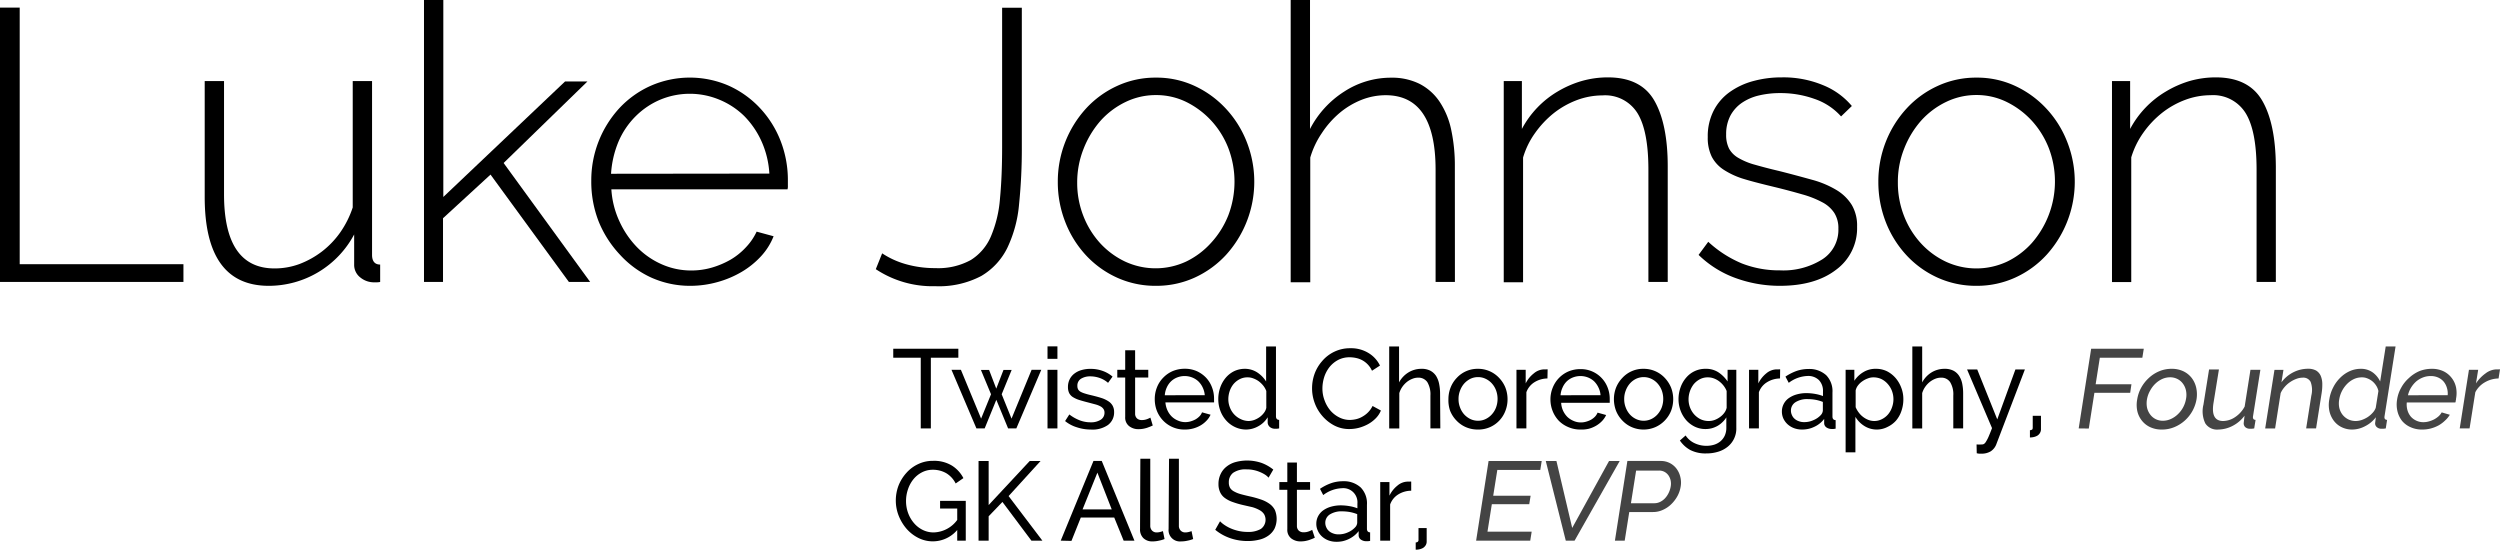 <?xml version="1.0" encoding="UTF-8"?> <svg xmlns="http://www.w3.org/2000/svg" viewBox="0 0 400.95 88.16"><defs><style>.cls-1{fill:#444;}</style></defs><title>Luke-Johnson-By-Line</title><g id="Layer_2" data-name="Layer 2"><g id="Layer_2-2" data-name="Layer 2"><path d="M0,45.22v-44H3.16V42.37H29.42v2.85Z"></path><path d="M43.11,45.84q-10.28,0-10.28-14.25V13h3.1V31.16q0,11.9,8.11,11.89a11.46,11.46,0,0,0,4-.71,14.35,14.35,0,0,0,3.59-2,14.09,14.09,0,0,0,2.94-3.07,15.38,15.38,0,0,0,2-4V13h3.1V40.88c0,1,.43,1.55,1.3,1.55v2.79a3,3,0,0,1-.56.06H60a3.45,3.45,0,0,1-2.2-.77,2.54,2.54,0,0,1-1-2.08V37.6a15.52,15.52,0,0,1-13.75,8.24Z"></path><path d="M91.24,45.22,78.67,28l-7.62,7V45.22H68V0h3.1V31.59L90.62,13.07h3.59L80.77,26.14,94.65,45.22Z"></path><path d="M110.75,45.84a15.17,15.17,0,0,1-6.32-1.33,15.56,15.56,0,0,1-5-3.66A17.21,17.21,0,0,1,96,35.49,17.51,17.51,0,0,1,94.83,29a17.08,17.08,0,0,1,4.53-11.68,15.48,15.48,0,0,1,5-3.56,15.63,15.63,0,0,1,12.55,0,15.65,15.65,0,0,1,5,3.6,16.37,16.37,0,0,1,3.29,5.26A17.33,17.33,0,0,1,126.36,29v.77a1.72,1.72,0,0,1-.06.59H98.05a14.28,14.28,0,0,0,1.31,5.17,14.64,14.64,0,0,0,2.81,4.12,12.66,12.66,0,0,0,3.94,2.73,11.58,11.58,0,0,0,4.77,1,11.76,11.76,0,0,0,3.28-.46,13.8,13.8,0,0,0,3-1.27,10.78,10.78,0,0,0,2.48-2,9.42,9.42,0,0,0,1.71-2.5l2.72.74a10.27,10.27,0,0,1-2,3.19,13.59,13.59,0,0,1-3.1,2.51,15.93,15.93,0,0,1-3.87,1.64A16.17,16.17,0,0,1,110.75,45.84Zm12.64-18a14.61,14.61,0,0,0-1.27-5.2,13.82,13.82,0,0,0-2.79-4.06A12.47,12.47,0,0,0,115.4,16a12.33,12.33,0,0,0-9.54,0,12.47,12.47,0,0,0-3.93,2.66A12.86,12.86,0,0,0,99.2,22.7,15.91,15.91,0,0,0,98,27.87Z"></path><path d="M141.48,40.63a13.39,13.39,0,0,0,3.71,1.71A17,17,0,0,0,150,43a10.83,10.83,0,0,0,5.7-1.3,8.28,8.28,0,0,0,3.22-3.78,19.24,19.24,0,0,0,1.46-6.1c.23-2.42.34-5.15.34-8.21V1.24h3.16V23.6a87.49,87.49,0,0,1-.44,9.14,20.3,20.3,0,0,1-1.88,7,10.69,10.69,0,0,1-4.18,4.52A14.53,14.53,0,0,1,150,45.9a16.44,16.44,0,0,1-9.54-2.73Z"></path><path d="M185.39,45.84a14.89,14.89,0,0,1-6.28-1.33,15.57,15.57,0,0,1-5-3.63,16.73,16.73,0,0,1-3.28-5.32,17.46,17.46,0,0,1-1.18-6.39,17.38,17.38,0,0,1,4.52-11.76,15.57,15.57,0,0,1,5-3.63,14.59,14.59,0,0,1,6.22-1.33,14.44,14.44,0,0,1,6.2,1.33,16,16,0,0,1,5,3.63,16.8,16.8,0,0,1,3.35,5.32,17.46,17.46,0,0,1-3.31,18.15,15.68,15.68,0,0,1-5,3.63A14.79,14.79,0,0,1,185.39,45.84ZM172.76,29.3a14.5,14.5,0,0,0,1,5.36A14,14,0,0,0,176.44,39a13,13,0,0,0,4,2.95,11.63,11.63,0,0,0,9.79,0,12.94,12.94,0,0,0,4-3A14.32,14.32,0,0,0,197,34.53a15.17,15.17,0,0,0,0-10.78,14,14,0,0,0-2.73-4.39,13.72,13.72,0,0,0-4-3,10.91,10.91,0,0,0-4.87-1.11,11.09,11.09,0,0,0-4.89,1.11,12.91,12.91,0,0,0-4,3,15.23,15.23,0,0,0-2.72,4.49A14.54,14.54,0,0,0,172.76,29.3Z"></path><path d="M233.34,45.22h-3.1v-18q0-11.94-8-11.95a10.6,10.6,0,0,0-3.87.74,12.92,12.92,0,0,0-3.53,2.11A14.89,14.89,0,0,0,212,21.34a13.89,13.89,0,0,0-1.86,3.93v20H207V0h3.1V20.69a15.58,15.58,0,0,1,5.48-6,13.72,13.72,0,0,1,7.53-2.23,9.89,9.89,0,0,1,4.58,1,8.62,8.62,0,0,1,3.19,2.85,12.79,12.79,0,0,1,1.86,4.49,27.41,27.41,0,0,1,.59,5.92Z"></path><path d="M267.47,45.22h-3.1v-18q0-6.26-1.77-9.1A6.09,6.09,0,0,0,257,15.3a11.78,11.78,0,0,0-4.06.74,13.93,13.93,0,0,0-3.75,2.11,15.57,15.57,0,0,0-3,3.19,13,13,0,0,0-1.92,3.93v20h-3.1V13h2.91v7.68a15.34,15.34,0,0,1,5.73-6A16.59,16.59,0,0,1,253.65,13a15.31,15.31,0,0,1,4.22-.59c3.51,0,6,1.23,7.43,3.69s2.17,6,2.17,10.56Z"></path><path d="M285.49,45.84a20.79,20.79,0,0,1-7.12-1.24,16.56,16.56,0,0,1-5.95-3.72l1.55-2.1a18.27,18.27,0,0,0,5.39,3.47,16.43,16.43,0,0,0,6.13,1.11,11.72,11.72,0,0,0,6.78-1.77,5.61,5.61,0,0,0,2.57-4.92,4.53,4.53,0,0,0-.65-2.51,5.11,5.11,0,0,0-1.95-1.73A15.53,15.53,0,0,0,289,31.16c-1.28-.37-2.77-.77-4.46-1.18s-3.39-.83-4.74-1.24a12.62,12.62,0,0,1-3.31-1.49,5.57,5.57,0,0,1-1.95-2.1,6.83,6.83,0,0,1-.65-3.16,9,9,0,0,1,.93-4.21,8.3,8.3,0,0,1,2.57-3A11.74,11.74,0,0,1,281.19,13a17.13,17.13,0,0,1,4.55-.59,16.53,16.53,0,0,1,6.69,1.27A11.74,11.74,0,0,1,297,17l-1.73,1.67A10,10,0,0,0,291,15.86a16.07,16.07,0,0,0-5.49-.93,14.56,14.56,0,0,0-3.37.37,8.2,8.2,0,0,0-2.76,1.18,5.88,5.88,0,0,0-1.86,2.07,6.34,6.34,0,0,0-.68,3,4.85,4.85,0,0,0,.47,2.29,3.89,3.89,0,0,0,1.48,1.48,10.74,10.74,0,0,0,2.63,1.09c1.08.31,2.36.65,3.85,1,2,.5,3.82,1,5.38,1.43a15.4,15.4,0,0,1,3.94,1.67A7.24,7.24,0,0,1,297,32.89a6.53,6.53,0,0,1,.84,3.47,8.26,8.26,0,0,1-3.38,6.91Q291.13,45.83,285.49,45.84Z"></path><path d="M317,45.84a14.93,14.93,0,0,1-6.29-1.33,15.53,15.53,0,0,1-5-3.63,16.76,16.76,0,0,1-3.29-5.32,17.66,17.66,0,0,1-1.17-6.39,17.38,17.38,0,0,1,1.2-6.44,17.08,17.08,0,0,1,3.32-5.32,15.53,15.53,0,0,1,5-3.63A14.64,14.64,0,0,1,317,12.45a14.4,14.4,0,0,1,6.19,1.33,16,16,0,0,1,5,3.63,16.6,16.6,0,0,1,3.34,5.32,17.46,17.46,0,0,1-3.31,18.15,15.53,15.53,0,0,1-5,3.63A14.79,14.79,0,0,1,317,45.84ZM304.38,29.3a14.5,14.5,0,0,0,1,5.36,13.82,13.82,0,0,0,2.7,4.36,12.91,12.91,0,0,0,4,2.95,11.63,11.63,0,0,0,9.79,0,12.86,12.86,0,0,0,4-3,15,15,0,0,0,2.72-15.21,14.17,14.17,0,0,0-2.72-4.39,13.63,13.63,0,0,0-4-3A10.9,10.9,0,0,0,317,15.24a11.06,11.06,0,0,0-4.89,1.11,12.91,12.91,0,0,0-4,3,15,15,0,0,0-2.72,4.49A14.36,14.36,0,0,0,304.38,29.3Z"></path><path d="M365,45.22h-3.09v-18q0-6.26-1.77-9.1a6.12,6.12,0,0,0-5.61-2.85,11.72,11.72,0,0,0-4.05.74,13.78,13.78,0,0,0-3.75,2.11,15.35,15.35,0,0,0-3,3.19,13.53,13.53,0,0,0-1.92,3.93v20h-3.09V13h2.91v7.68a15.34,15.34,0,0,1,5.73-6A16.59,16.59,0,0,1,351.15,13a15.24,15.24,0,0,1,4.21-.59q5.26,0,7.43,3.69T365,26.7Z"></path><path d="M153.52,85a5.14,5.14,0,0,1-6.26,1.26,6.26,6.26,0,0,1-1.88-1.47,7.39,7.39,0,0,1-1.25-2.08,6.66,6.66,0,0,1-.46-2.41,6.79,6.79,0,0,1,.45-2.46,6.68,6.68,0,0,1,1.25-2,5.78,5.78,0,0,1,1.89-1.41,5.41,5.41,0,0,1,2.37-.52,5.48,5.48,0,0,1,3.05.77,5.15,5.15,0,0,1,1.83,2l-1.24.86a4,4,0,0,0-1.53-1.66,4.28,4.28,0,0,0-2.14-.54,3.74,3.74,0,0,0-1.77.43,4.28,4.28,0,0,0-1.35,1.11,5.13,5.13,0,0,0-.86,1.6,5.76,5.76,0,0,0-.31,1.89,5.59,5.59,0,0,0,.34,1.93,5.2,5.2,0,0,0,.94,1.6,4.35,4.35,0,0,0,1.4,1.09,3.9,3.9,0,0,0,1.77.4,4.84,4.84,0,0,0,3.76-2V81.56h-2.75V80.33h4.12v6.38h-1.37Z"></path><path d="M156.94,86.71V73.94h1.62V81l6.59-7.07h1.74l-5.13,5.63,5.42,7.15h-1.76l-4.65-6.21-2.21,2.3v3.91Z"></path><path d="M170.12,86.71l5.25-12.78h1.33l5.24,12.78h-1.73L178.7,83h-5.36l-1.5,3.75ZM176,75.8l-2.38,5.9h4.68Z"></path><path d="M182.89,73.57h1.59V84.28a1.11,1.11,0,0,0,.28.81,1,1,0,0,0,.78.3,2.23,2.23,0,0,0,.47-.06,3.27,3.27,0,0,0,.5-.15l.26,1.27a5,5,0,0,1-.94.27,4.4,4.4,0,0,1-1,.11,2,2,0,0,1-1.45-.52,1.93,1.93,0,0,1-.54-1.46Z"></path><path d="M187.49,73.57h1.58V84.28a1.11,1.11,0,0,0,.28.81,1,1,0,0,0,.78.3,2.23,2.23,0,0,0,.47-.06,3.27,3.27,0,0,0,.5-.15l.26,1.27a5,5,0,0,1-.94.27,4.42,4.42,0,0,1-1,.11,1.82,1.82,0,0,1-2-2Z"></path><path d="M203.45,76.61a2.59,2.59,0,0,0-.57-.49,5.24,5.24,0,0,0-.82-.42,5.13,5.13,0,0,0-1-.31,5,5,0,0,0-1.1-.11,3.49,3.49,0,0,0-2.19.55,1.88,1.88,0,0,0-.69,1.53,1.75,1.75,0,0,0,.19.87,1.62,1.62,0,0,0,.63.58,4.75,4.75,0,0,0,1.05.43c.42.12.92.24,1.49.37a15.65,15.65,0,0,1,1.79.5,5.16,5.16,0,0,1,1.37.69,2.8,2.8,0,0,1,.87,1,3.75,3.75,0,0,1-.07,3,3.2,3.2,0,0,1-1,1.12,4.1,4.1,0,0,1-1.47.64,7.54,7.54,0,0,1-1.83.21,8.39,8.39,0,0,1-2.8-.46,7.67,7.67,0,0,1-2.4-1.34l.77-1.37a4.12,4.12,0,0,0,.75.62,6,6,0,0,0,1,.54,6.88,6.88,0,0,0,1.26.4,6.51,6.51,0,0,0,1.42.15,4,4,0,0,0,2.12-.48,1.81,1.81,0,0,0,.51-2.37,2,2,0,0,0-.71-.64,5.56,5.56,0,0,0-1.16-.48L199.37,81a14.32,14.32,0,0,1-1.71-.5,4.64,4.64,0,0,1-1.24-.65,2.34,2.34,0,0,1-.74-.92,3,3,0,0,1-.26-1.29,3.58,3.58,0,0,1,.35-1.62,3.24,3.24,0,0,1,.95-1.19,4,4,0,0,1,1.46-.73,7.16,7.16,0,0,1,4.17.15,6.77,6.77,0,0,1,1.86,1.06Z"></path><path d="M210.87,86.24l-.38.17-.53.2a5.62,5.62,0,0,1-.65.16,4.32,4.32,0,0,1-.73.06,2.37,2.37,0,0,1-1.49-.48,1.73,1.73,0,0,1-.63-1.48V78.55h-1.28V77.31h1.28V74.18H208v3.13h2.11v1.24H208v5.83a1,1,0,0,0,.34.76,1.15,1.15,0,0,0,.72.23,2.35,2.35,0,0,0,.86-.15,3.66,3.66,0,0,0,.53-.24Z"></path><path d="M214.32,86.89a3.57,3.57,0,0,1-1.29-.23,3.2,3.2,0,0,1-1-.61,2.76,2.76,0,0,1-.67-.92,2.55,2.55,0,0,1-.25-1.12,2.61,2.61,0,0,1,.29-1.22,2.72,2.72,0,0,1,.82-.94,4.08,4.08,0,0,1,1.26-.59,5.77,5.77,0,0,1,1.59-.21,8.27,8.27,0,0,1,1.39.13,6.34,6.34,0,0,1,1.24.34v-.75a2.27,2.27,0,0,0-2.48-2.47,5.26,5.26,0,0,0-3,1.1l-.52-1a7.79,7.79,0,0,1,1.82-.92,5.81,5.81,0,0,1,1.87-.3,4,4,0,0,1,2.84,1,3.64,3.64,0,0,1,1,2.79v3.83c0,.37.17.57.51.58v1.37l-.34.05-.31,0a1.48,1.48,0,0,1-.77-.22.85.85,0,0,1-.42-.74l0-.66a4,4,0,0,1-.74.75,4.63,4.63,0,0,1-1.85.87A4.67,4.67,0,0,1,214.32,86.89Zm.4-1.19a3.57,3.57,0,0,0,1.48-.33,3.35,3.35,0,0,0,1.13-.79,1.15,1.15,0,0,0,.34-.74V82.46a6.21,6.21,0,0,0-1.18-.34,7.14,7.14,0,0,0-1.2-.11,3.49,3.49,0,0,0-2,.49,1.57,1.57,0,0,0-.74,1.36,1.65,1.65,0,0,0,.15.69,1.61,1.61,0,0,0,.41.59,1.93,1.93,0,0,0,.67.4A2.29,2.29,0,0,0,214.72,85.7Z"></path><path d="M226.33,78.7a4,4,0,0,0-2.1.61,3.12,3.12,0,0,0-1.28,1.6v5.8h-1.59v-9.4h1.48v2.18a4.64,4.64,0,0,1,1.28-1.61,2.61,2.61,0,0,1,1.69-.64h.3a.72.72,0,0,1,.22,0Z"></path><path d="M227.05,87a.61.61,0,0,0,.29-.08.36.36,0,0,0,.16-.35V84.69h1.31v2.12a1.15,1.15,0,0,1-.16.64,1.37,1.37,0,0,1-.41.42,2,2,0,0,1-.57.22,2.68,2.68,0,0,1-.62.07Z"></path><path class="cls-1" d="M245.65,85.27l-.23,1.44h-8.68l2-12.78h8.52l-.23,1.44h-6.89l-.66,4.14h6l-.22,1.35h-6l-.7,4.41Z"></path><path class="cls-1" d="M249.62,73.93l2.53,10.74,5.91-10.74h1.71l-7.24,12.78h-1.41l-3.21-12.78Z"></path><path class="cls-1" d="M259,86.71l2-12.78h5.33a3.11,3.11,0,0,1,2.58,1.28,3.59,3.59,0,0,1,.59,1.32,3.68,3.68,0,0,1,.05,1.48,4.76,4.76,0,0,1-.51,1.53,5.49,5.49,0,0,1-1,1.32,4.54,4.54,0,0,1-1.34.91,3.7,3.7,0,0,1-1.59.35h-3.81l-.73,4.59Zm2.57-6h3.73a2.12,2.12,0,0,0,.94-.21,2.73,2.73,0,0,0,.79-.58,3.45,3.45,0,0,0,.58-.85,3.76,3.76,0,0,0,.33-1,2.58,2.58,0,0,0,0-1,2.27,2.27,0,0,0-.37-.85,1.85,1.85,0,0,0-.65-.56,1.87,1.87,0,0,0-.86-.19H262.4Z"></path><path d="M153.7,57.37h-4.41V68.71h-1.62V57.37h-4.41V55.93H153.7Z"></path><path d="M165.45,59.31H167l-4,9.4h-1.32l-1.89-4.59-1.87,4.59H156.6l-4-9.4h1.51l3.24,7.83,1.59-3.91-1.62-3.9h1.31l1.15,3,1.16-3h1.31l-1.6,3.9,1.58,3.91Z"></path><path d="M168,57.55v-2h1.59v2Zm0,11.16v-9.4h1.59v9.4Z"></path><path d="M174.94,68.89a7.08,7.08,0,0,1-2.23-.36,5.53,5.53,0,0,1-1.89-1l.68-1.06a6.66,6.66,0,0,0,1.66.94,4.84,4.84,0,0,0,1.74.32,2.87,2.87,0,0,0,1.63-.41,1.31,1.31,0,0,0,.61-1.14,1,1,0,0,0-.17-.59,1.34,1.34,0,0,0-.48-.42,3.69,3.69,0,0,0-.83-.32l-1.17-.31c-.56-.14-1.05-.28-1.46-.41a4.33,4.33,0,0,1-1-.47,1.67,1.67,0,0,1-.57-.65,2.16,2.16,0,0,1-.18-.94,2.7,2.7,0,0,1,.28-1.25,2.58,2.58,0,0,1,.76-.91,3.37,3.37,0,0,1,1.14-.56,5,5,0,0,1,1.42-.19,5.57,5.57,0,0,1,2,.34,5,5,0,0,1,1.55.9l-.72,1a4.1,4.1,0,0,0-1.34-.78,4.57,4.57,0,0,0-1.51-.26,2.77,2.77,0,0,0-1.47.37,1.28,1.28,0,0,0-.6,1.18,1.13,1.13,0,0,0,.12.54,1.09,1.09,0,0,0,.39.38,3.28,3.28,0,0,0,.69.28q.42.14,1,.27c.62.15,1.16.29,1.62.44a4.48,4.48,0,0,1,1.16.54,2,2,0,0,1,.68.72,2.05,2.05,0,0,1,.23,1,2.49,2.49,0,0,1-1,2.09A4.33,4.33,0,0,1,174.94,68.89Z"></path><path d="M184.88,68.24l-.38.17-.53.2a5.62,5.62,0,0,1-.65.16,4.4,4.4,0,0,1-.73.06,2.37,2.37,0,0,1-1.49-.48,1.73,1.73,0,0,1-.64-1.48V60.55h-1.27V59.31h1.27V56.18h1.59v3.13h2.11v1.24h-2.11v5.83a1,1,0,0,0,.34.76,1.13,1.13,0,0,0,.72.23,2.39,2.39,0,0,0,.86-.15,4.27,4.27,0,0,0,.53-.24Z"></path><path d="M190,68.89a4.7,4.7,0,0,1-3.46-1.44,4.85,4.85,0,0,1-1-1.56A5.19,5.19,0,0,1,185.2,64a5.05,5.05,0,0,1,.35-1.87,4.57,4.57,0,0,1,1-1.55,4.67,4.67,0,0,1,1.52-1.06,5,5,0,0,1,1.95-.38,4.69,4.69,0,0,1,1.93.39,4.74,4.74,0,0,1,1.49,1.06,4.58,4.58,0,0,1,.94,1.53,5,5,0,0,1,.33,1.81c0,.13,0,.25,0,.36a1.57,1.57,0,0,1,0,.25h-7.8a3.77,3.77,0,0,0,.33,1.28,3.35,3.35,0,0,0,.7,1,3.19,3.19,0,0,0,1,.64,2.87,2.87,0,0,0,1.16.24,3.06,3.06,0,0,0,.85-.12,4,4,0,0,0,.77-.31,3.1,3.1,0,0,0,.64-.49,1.82,1.82,0,0,0,.42-.65l1.37.38a3.18,3.18,0,0,1-.64.95,4.25,4.25,0,0,1-.93.75,4.94,4.94,0,0,1-2.53.68Zm3.22-5.51a3.49,3.49,0,0,0-.33-1.23,3.33,3.33,0,0,0-.71-1,3.2,3.2,0,0,0-1-.62,3.3,3.3,0,0,0-2.37,0,3.05,3.05,0,0,0-1,.63,3.18,3.18,0,0,0-.69,1,3.54,3.54,0,0,0-.31,1.23Z"></path><path d="M199.87,68.89a4.16,4.16,0,0,1-1.8-.4,4.41,4.41,0,0,1-1.42-1.06,4.85,4.85,0,0,1-.93-1.55,5.27,5.27,0,0,1-.33-1.85,5.58,5.58,0,0,1,.31-1.88,4.94,4.94,0,0,1,.88-1.56,4.21,4.21,0,0,1,1.35-1.06,4,4,0,0,1,1.72-.38,3.63,3.63,0,0,1,2,.59,4.83,4.83,0,0,1,1.41,1.44V55.57h1.58V66.76c0,.37.17.57.51.58v1.37l-.35.05-.28,0a1.24,1.24,0,0,1-.86-.28,1,1,0,0,1-.35-.68l0-.88a3.93,3.93,0,0,1-1.49,1.43A4,4,0,0,1,199.87,68.89Zm.38-1.37a2.89,2.89,0,0,0,.89-.16,3.72,3.72,0,0,0,.86-.45,3.23,3.23,0,0,0,.7-.68,2,2,0,0,0,.39-.82v-2.7a3.14,3.14,0,0,0-.48-.85,4.08,4.08,0,0,0-.73-.71,3.63,3.63,0,0,0-.87-.46,2.44,2.44,0,0,0-.91-.17,2.67,2.67,0,0,0-1.27.29,3.21,3.21,0,0,0-1,.79,3.6,3.6,0,0,0-.62,1.14A4.11,4.11,0,0,0,197,64a3.55,3.55,0,0,0,.25,1.34,3.34,3.34,0,0,0,1.7,1.86A3,3,0,0,0,200.25,67.52Z"></path><path d="M210.43,62.23a6.85,6.85,0,0,1,.41-2.3,6.37,6.37,0,0,1,1.19-2A5.85,5.85,0,0,1,214,56.41a5.75,5.75,0,0,1,2.57-.56,5.32,5.32,0,0,1,2.93.78,4.75,4.75,0,0,1,1.82,2l-1.28.83a3.61,3.61,0,0,0-1.57-1.69,3.75,3.75,0,0,0-1-.36,4.92,4.92,0,0,0-1-.11,3.92,3.92,0,0,0-1.88.44,4.42,4.42,0,0,0-1.38,1.15,5.15,5.15,0,0,0-.84,1.61,6.13,6.13,0,0,0-.28,1.79,5.3,5.3,0,0,0,.34,1.91,5.37,5.37,0,0,0,.92,1.62,4.59,4.59,0,0,0,1.41,1.11,3.75,3.75,0,0,0,1.76.42,4.77,4.77,0,0,0,1-.13,3.52,3.52,0,0,0,1-.41,4,4,0,0,0,.91-.7,3.71,3.71,0,0,0,.7-1l1.34.73a3.78,3.78,0,0,1-.85,1.27,5.37,5.37,0,0,1-1.24.93,6.72,6.72,0,0,1-1.47.58,6.19,6.19,0,0,1-1.51.19,5.13,5.13,0,0,1-2.41-.57,6.5,6.5,0,0,1-1.9-1.51,6.63,6.63,0,0,1-1.24-2.1A6.71,6.71,0,0,1,210.43,62.23Z"></path><path d="M231,68.71h-1.59V63.45a3.82,3.82,0,0,0-.5-2.17,1.71,1.71,0,0,0-1.48-.71,2.38,2.38,0,0,0-.93.19,3.37,3.37,0,0,0-.88.51,3.84,3.84,0,0,0-.72.78,3.5,3.5,0,0,0-.48,1v5.67H222.8V55.57h1.58v5.76a4.21,4.21,0,0,1,1.52-1.61,4,4,0,0,1,2.08-.57,3,3,0,0,1,1.41.3,2.54,2.54,0,0,1,.92.83,3.8,3.8,0,0,1,.49,1.25,7.78,7.78,0,0,1,.16,1.56Z"></path><path d="M237,68.89a4.74,4.74,0,0,1-1.94-.4,4.59,4.59,0,0,1-1.49-1.06,4.75,4.75,0,0,1-1-1.55A5.07,5.07,0,0,1,232.3,64a5,5,0,0,1,.36-1.88,4.73,4.73,0,0,1,1-1.54A4.52,4.52,0,0,1,237,59.15a4.61,4.61,0,0,1,3.43,1.46,4.91,4.91,0,0,1,1,1.54,5.15,5.15,0,0,1,.35,1.88,5.06,5.06,0,0,1-.34,1.85A4.63,4.63,0,0,1,239,68.49,4.66,4.66,0,0,1,237,68.89ZM233.92,64a3.59,3.59,0,0,0,.25,1.37,3.47,3.47,0,0,0,.66,1.1,3.38,3.38,0,0,0,1,.74,2.82,2.82,0,0,0,1.22.27,2.75,2.75,0,0,0,1.21-.27,3.17,3.17,0,0,0,1-.75,3.43,3.43,0,0,0,.68-1.12,4,4,0,0,0,0-2.73,3.43,3.43,0,0,0-.68-1.12,3.14,3.14,0,0,0-1-.74,2.75,2.75,0,0,0-1.21-.27,2.82,2.82,0,0,0-1.22.27,3.45,3.45,0,0,0-1,.76,3.57,3.57,0,0,0-.66,1.12A3.63,3.63,0,0,0,233.92,64Z"></path><path d="M248.18,60.7a4,4,0,0,0-2.1.61,3.12,3.12,0,0,0-1.28,1.6v5.8h-1.59v-9.4h1.48v2.18A4.64,4.64,0,0,1,246,59.88a2.61,2.61,0,0,1,1.69-.64h.3a.72.72,0,0,1,.22,0Z"></path><path d="M253.47,68.89a4.74,4.74,0,0,1-1.94-.39,4.65,4.65,0,0,1-1.51-1,4.85,4.85,0,0,1-1-1.56,5,5,0,0,1-.36-1.88,4.87,4.87,0,0,1,.36-1.87,4.72,4.72,0,0,1,2.51-2.61,4.87,4.87,0,0,1,1.94-.38,4.57,4.57,0,0,1,3.42,1.45,4.6,4.6,0,0,1,.95,1.53,5,5,0,0,1,.33,1.81c0,.13,0,.25,0,.36s0,.19,0,.25h-7.79a3.44,3.44,0,0,0,1,2.27,3.24,3.24,0,0,0,1,.64,2.83,2.83,0,0,0,1.16.24,3,3,0,0,0,.84-.12,3.85,3.85,0,0,0,.78-.31,3.1,3.1,0,0,0,.64-.49,2.13,2.13,0,0,0,.42-.65l1.37.38a3.38,3.38,0,0,1-.64.95,4.31,4.31,0,0,1-.94.75,4.82,4.82,0,0,1-1.18.5A5,5,0,0,1,253.47,68.89Zm3.22-5.51a3.12,3.12,0,0,0-.33-1.23,3.5,3.5,0,0,0-.7-1,3.2,3.2,0,0,0-1-.62,3.33,3.33,0,0,0-2.38,0,3.05,3.05,0,0,0-1,.63,3.15,3.15,0,0,0-.68,1,3.54,3.54,0,0,0-.32,1.23Z"></path><path d="M263.61,68.89a4.71,4.71,0,0,1-1.94-.4,4.59,4.59,0,0,1-1.49-1.06,4.78,4.78,0,0,1-1-1.55,5.27,5.27,0,0,1-.34-1.85,5.15,5.15,0,0,1,.35-1.88,4.93,4.93,0,0,1,1-1.54,4.52,4.52,0,0,1,3.41-1.46A4.61,4.61,0,0,1,267,60.61a5.09,5.09,0,0,1,1,1.54,5.15,5.15,0,0,1,.35,1.88,5.27,5.27,0,0,1-.34,1.85,4.81,4.81,0,0,1-1,1.55,4.74,4.74,0,0,1-1.5,1.06A4.69,4.69,0,0,1,263.61,68.89ZM260.49,64a3.59,3.59,0,0,0,.25,1.37,3.47,3.47,0,0,0,.66,1.1,3.14,3.14,0,0,0,1,.74,2.87,2.87,0,0,0,2.43,0,3.17,3.17,0,0,0,1-.75,3.61,3.61,0,0,0,.68-1.12,4,4,0,0,0,0-2.73,3.61,3.61,0,0,0-.68-1.12,3.14,3.14,0,0,0-1-.74,2.87,2.87,0,0,0-2.43,0,3.2,3.2,0,0,0-1,.76,3.57,3.57,0,0,0-.66,1.12A3.63,3.63,0,0,0,260.49,64Z"></path><path d="M273.54,68.81a3.94,3.94,0,0,1-1.75-.39,4.39,4.39,0,0,1-1.38-1.06,5.08,5.08,0,0,1-.89-1.53,5.25,5.25,0,0,1-.32-1.8,5.58,5.58,0,0,1,.32-1.88,4.78,4.78,0,0,1,.89-1.56,4,4,0,0,1,3.15-1.44,3.63,3.63,0,0,1,2.05.57,5.34,5.34,0,0,1,1.46,1.46V59.31h1.4V68.6a3.73,3.73,0,0,1-1.4,3.06,4.48,4.48,0,0,1-1.52.79,6.24,6.24,0,0,1-1.86.27,5.38,5.38,0,0,1-2.61-.55,4.82,4.82,0,0,1-1.66-1.52l.92-.81a3.45,3.45,0,0,0,1.44,1.24,4.38,4.38,0,0,0,1.91.42,4.16,4.16,0,0,0,1.23-.18,2.93,2.93,0,0,0,1-.54,2.7,2.7,0,0,0,.69-.9,3,3,0,0,0,.26-1.28V66.94a3.7,3.7,0,0,1-.64.78,3.8,3.8,0,0,1-.8.6,4.12,4.12,0,0,1-.92.37A4.07,4.07,0,0,1,273.54,68.81Zm.49-1.29a2.69,2.69,0,0,0,1-.18,3.45,3.45,0,0,0,.86-.48,3,3,0,0,0,.67-.67,2.19,2.19,0,0,0,.36-.78v-2.7a3.49,3.49,0,0,0-.51-.88,3.86,3.86,0,0,0-.71-.69,3.25,3.25,0,0,0-.86-.46,2.72,2.72,0,0,0-.93-.16,2.66,2.66,0,0,0-1.28.3,3.3,3.3,0,0,0-1,.81,4,4,0,0,0-.82,2.43,3.62,3.62,0,0,0,.93,2.43,3.46,3.46,0,0,0,1,.75A3,3,0,0,0,274,67.52Z"></path><path d="M285.48,60.7a4,4,0,0,0-2.1.61,3.09,3.09,0,0,0-1.29,1.6v5.8h-1.58v-9.4H282v2.18a4.76,4.76,0,0,1,1.28-1.61,2.63,2.63,0,0,1,1.69-.64h.31a.75.75,0,0,1,.22,0Z"></path><path d="M289,68.89a3.66,3.66,0,0,1-1.3-.23,3.26,3.26,0,0,1-1-.61,2.94,2.94,0,0,1-.68-.92,2.68,2.68,0,0,1-.24-1.12,2.61,2.61,0,0,1,1.11-2.16,4.08,4.08,0,0,1,1.26-.59,5.67,5.67,0,0,1,1.59-.21,8.27,8.27,0,0,1,1.39.13,6.54,6.54,0,0,1,1.24.34v-.75a2.48,2.48,0,0,0-.65-1.81,2.45,2.45,0,0,0-1.84-.66,5.26,5.26,0,0,0-3,1.1l-.53-1a8.2,8.2,0,0,1,1.82-.92,5.9,5.9,0,0,1,1.87-.3,4,4,0,0,1,2.85,1,3.68,3.68,0,0,1,1,2.79v3.83c0,.37.17.57.51.58v1.37l-.35.05-.3,0a1.51,1.51,0,0,1-.78-.22.84.84,0,0,1-.41-.74l0-.66a3.71,3.71,0,0,1-.73.75,4.07,4.07,0,0,1-.89.54,4.2,4.2,0,0,1-1,.33A4.75,4.75,0,0,1,289,68.89Zm.4-1.19a3.49,3.49,0,0,0,1.47-.33,3.3,3.3,0,0,0,1.14-.79,1.2,1.2,0,0,0,.34-.74V64.46a6.43,6.43,0,0,0-1.18-.34,7.14,7.14,0,0,0-1.2-.11,3.47,3.47,0,0,0-2,.49,1.57,1.57,0,0,0-.74,1.36,1.65,1.65,0,0,0,.15.69,1.61,1.61,0,0,0,.41.59,1.93,1.93,0,0,0,.67.4A2.29,2.29,0,0,0,289.35,67.7Z"></path><path d="M301.05,68.89a3.73,3.73,0,0,1-2.06-.58,4.31,4.31,0,0,1-1.42-1.46v5.69H296V59.31h1.4v1.76a4.38,4.38,0,0,1,1.45-1.39,3.73,3.73,0,0,1,2-.53,4,4,0,0,1,1.78.39A4.62,4.62,0,0,1,304,60.61a5.07,5.07,0,0,1,.92,1.56,5,5,0,0,1,.34,1.84,5.69,5.69,0,0,1-.31,1.9,4.62,4.62,0,0,1-.86,1.54,4.24,4.24,0,0,1-1.33,1A3.77,3.77,0,0,1,301.05,68.89Zm-.49-1.37a2.67,2.67,0,0,0,1.27-.3,3.1,3.1,0,0,0,1-.79,3.55,3.55,0,0,0,.62-1.13,3.8,3.8,0,0,0,.22-1.29,3.75,3.75,0,0,0-.25-1.34,3.64,3.64,0,0,0-.69-1.12,3.28,3.28,0,0,0-1-.76,3,3,0,0,0-1.27-.27,2.38,2.38,0,0,0-.89.17,3.59,3.59,0,0,0-.87.45,2.92,2.92,0,0,0-.7.66,2,2,0,0,0-.39.82V65.3a3.67,3.67,0,0,0,.51.88,3.32,3.32,0,0,0,.7.7,3.47,3.47,0,0,0,.84.47A2.74,2.74,0,0,0,300.56,67.52Z"></path><path d="M314.85,68.71h-1.58V63.45a3.74,3.74,0,0,0-.51-2.17,1.68,1.68,0,0,0-1.47-.71,2.43,2.43,0,0,0-.94.19,3.48,3.48,0,0,0-.87.51,3.84,3.84,0,0,0-.72.78,3.5,3.5,0,0,0-.48,1v5.67H306.7V55.57h1.58v5.76a4.19,4.19,0,0,1,1.51-1.61,4,4,0,0,1,2.09-.57,3.06,3.06,0,0,1,1.41.3,2.43,2.43,0,0,1,.91.83,3.6,3.6,0,0,1,.5,1.25,7.79,7.79,0,0,1,.15,1.56Z"></path><path d="M317,71.28a6.88,6.88,0,0,0,.86,0,.67.67,0,0,0,.31-.07,1,1,0,0,0,.32-.34,5.89,5.89,0,0,0,.42-.79c.15-.35.35-.82.57-1.42l-4-9.4h1.63l3.21,8,2.91-8h1.52L320.2,71.17a2.34,2.34,0,0,1-.94,1.22,2.8,2.8,0,0,1-1.44.37l-.39,0a2.57,2.57,0,0,1-.4-.07Z"></path><path d="M325.56,69a.58.58,0,0,0,.29-.08c.11,0,.16-.17.16-.35V66.69h1.32v2.12a1.15,1.15,0,0,1-.17.64,1.18,1.18,0,0,1-.41.42,2,2,0,0,1-.57.22,2.62,2.62,0,0,1-.62.07Z"></path><path class="cls-1" d="M333.38,68.71l2-12.78h8.44l-.23,1.44h-6.82l-.67,4.26h5.74L341.64,63H335.9l-.9,5.73Z"></path><path class="cls-1" d="M346.69,68.89a4.3,4.3,0,0,1-1.88-.4,3.65,3.65,0,0,1-1.32-1.06,3.81,3.81,0,0,1-.72-1.55,4.78,4.78,0,0,1,0-1.85,5.76,5.76,0,0,1,.65-1.88,6.1,6.1,0,0,1,1.22-1.54,5.63,5.63,0,0,1,1.66-1.07,5.07,5.07,0,0,1,2-.39,4.3,4.3,0,0,1,1.86.39,3.74,3.74,0,0,1,1.34,1.07,4,4,0,0,1,.72,1.54,4.91,4.91,0,0,1,.06,1.88,5.91,5.91,0,0,1-1.86,3.4,5.79,5.79,0,0,1-1.67,1.06A5.12,5.12,0,0,1,346.69,68.89ZM344.34,64a3.68,3.68,0,0,0,0,1.37,2.84,2.84,0,0,0,.5,1.1,2.49,2.49,0,0,0,.87.74,2.52,2.52,0,0,0,1.17.27,3.11,3.11,0,0,0,1.26-.27,3.93,3.93,0,0,0,1.12-.75A4.4,4.4,0,0,0,350.59,64a3.43,3.43,0,0,0,0-1.36,2.79,2.79,0,0,0-.5-1.12,2.42,2.42,0,0,0-.88-.74,2.52,2.52,0,0,0-1.17-.27,3.11,3.11,0,0,0-1.26.27,4,4,0,0,0-1.11.76,4.5,4.5,0,0,0-.84,1.12A4.26,4.26,0,0,0,344.34,64Z"></path><path class="cls-1" d="M355.76,68.89a2.23,2.23,0,0,1-2.08-1,4.49,4.49,0,0,1-.29-3l.9-5.63h1.58L355,64.64c-.31,1.92.21,2.88,1.54,2.88a3.49,3.49,0,0,0,1.92-.62A4.61,4.61,0,0,0,360,65.2l.93-5.89h1.59l-1.18,7.45c-.06.37.08.57.41.58l-.22,1.37-.36.05-.28,0a1.1,1.1,0,0,1-.8-.26.85.85,0,0,1-.24-.7l.13-1.13a5.5,5.5,0,0,1-1.91,1.63A5.11,5.11,0,0,1,355.76,68.89Z"></path><path class="cls-1" d="M371.45,68.71h-1.59l.83-5.26a3.75,3.75,0,0,0-.11-2.2,1.31,1.31,0,0,0-1.28-.68,2.86,2.86,0,0,0-1,.19,4.65,4.65,0,0,0-1,.51,4.36,4.36,0,0,0-.88.78,4,4,0,0,0-.65,1l-.89,5.67h-1.59l1.49-9.4h1.44l-.32,2a5.33,5.33,0,0,1,1.86-1.59,5.21,5.21,0,0,1,2.39-.59,2.62,2.62,0,0,1,1.31.29,1.9,1.9,0,0,1,.73.83,3.39,3.39,0,0,1,.26,1.25,8.77,8.77,0,0,1-.11,1.57Z"></path><path class="cls-1" d="M377.25,68.89a3.78,3.78,0,0,1-1.74-.4,3.49,3.49,0,0,1-1.25-1.06,4,4,0,0,1-.68-1.55,4.78,4.78,0,0,1,0-1.85,6.19,6.19,0,0,1,.61-1.88,5.78,5.78,0,0,1,1.13-1.56,5.14,5.14,0,0,1,1.52-1.06,4.31,4.31,0,0,1,1.78-.38,3.2,3.2,0,0,1,1.93.59,3.78,3.78,0,0,1,1.18,1.44l.89-5.61h1.58l-1.77,11.19c-.06.37.08.57.41.58l-.21,1.37-.36.05-.28,0a1.09,1.09,0,0,1-.82-.28.78.78,0,0,1-.24-.68l.11-.88a4.94,4.94,0,0,1-1.72,1.43A4.47,4.47,0,0,1,377.25,68.89Zm.59-1.37a3.13,3.13,0,0,0,.92-.16,4.5,4.5,0,0,0,.94-.45,4.05,4.05,0,0,0,.8-.68,2.36,2.36,0,0,0,.52-.82l.43-2.7a2.51,2.51,0,0,0-.35-.85,3,3,0,0,0-.62-.71,3,3,0,0,0-.79-.46,2.26,2.26,0,0,0-.88-.17,3,3,0,0,0-1.32.29,3.85,3.85,0,0,0-1.09.79,4.62,4.62,0,0,0-.81,1.14,4.49,4.49,0,0,0-.42,1.3,3.52,3.52,0,0,0,0,1.34,2.84,2.84,0,0,0,.51,1.11,2.74,2.74,0,0,0,.9.75A2.71,2.71,0,0,0,377.84,67.52Z"></path><path class="cls-1" d="M388.46,68.89a4.33,4.33,0,0,1-1.88-.39,3.69,3.69,0,0,1-1.34-1,4,4,0,0,1-.74-1.56,4.73,4.73,0,0,1-.05-1.88,5.41,5.41,0,0,1,.65-1.87,5.62,5.62,0,0,1,1.23-1.55A5.81,5.81,0,0,1,388,59.53a5.39,5.39,0,0,1,2-.38,4.3,4.3,0,0,1,1.88.39,3.63,3.63,0,0,1,1.31,1.06,3.72,3.72,0,0,1,.71,1.53,4.77,4.77,0,0,1,0,1.81q0,.19-.06.36c0,.1,0,.19-.07.25H386a3.33,3.33,0,0,0,.12,1.28,2.79,2.79,0,0,0,.54,1,2.66,2.66,0,0,0,.88.64,2.63,2.63,0,0,0,1.13.24,3.24,3.24,0,0,0,.86-.12,4.47,4.47,0,0,0,.82-.31,4,4,0,0,0,.72-.49,2.52,2.52,0,0,0,.53-.65l1.3.38a4,4,0,0,1-.79.95,5,5,0,0,1-1,.75,5.81,5.81,0,0,1-1.26.5A5.33,5.33,0,0,1,388.46,68.89Zm4.1-5.51a3.07,3.07,0,0,0-.14-1.23,2.79,2.79,0,0,0-.55-1,2.55,2.55,0,0,0-.88-.62,2.88,2.88,0,0,0-1.15-.22,3.47,3.47,0,0,0-1.23.22,3.92,3.92,0,0,0-1.08.63,4.33,4.33,0,0,0-.84,1,4,4,0,0,0-.5,1.23Z"></path><path class="cls-1" d="M400.72,60.7a4.48,4.48,0,0,0-2.19.61,3.89,3.89,0,0,0-1.54,1.6l-.92,5.8h-1.58l1.48-9.4h1.48l-.35,2.18a5.92,5.92,0,0,1,1.54-1.61,3,3,0,0,1,1.79-.64h.31a.68.68,0,0,1,.21,0Z"></path></g></g></svg> 